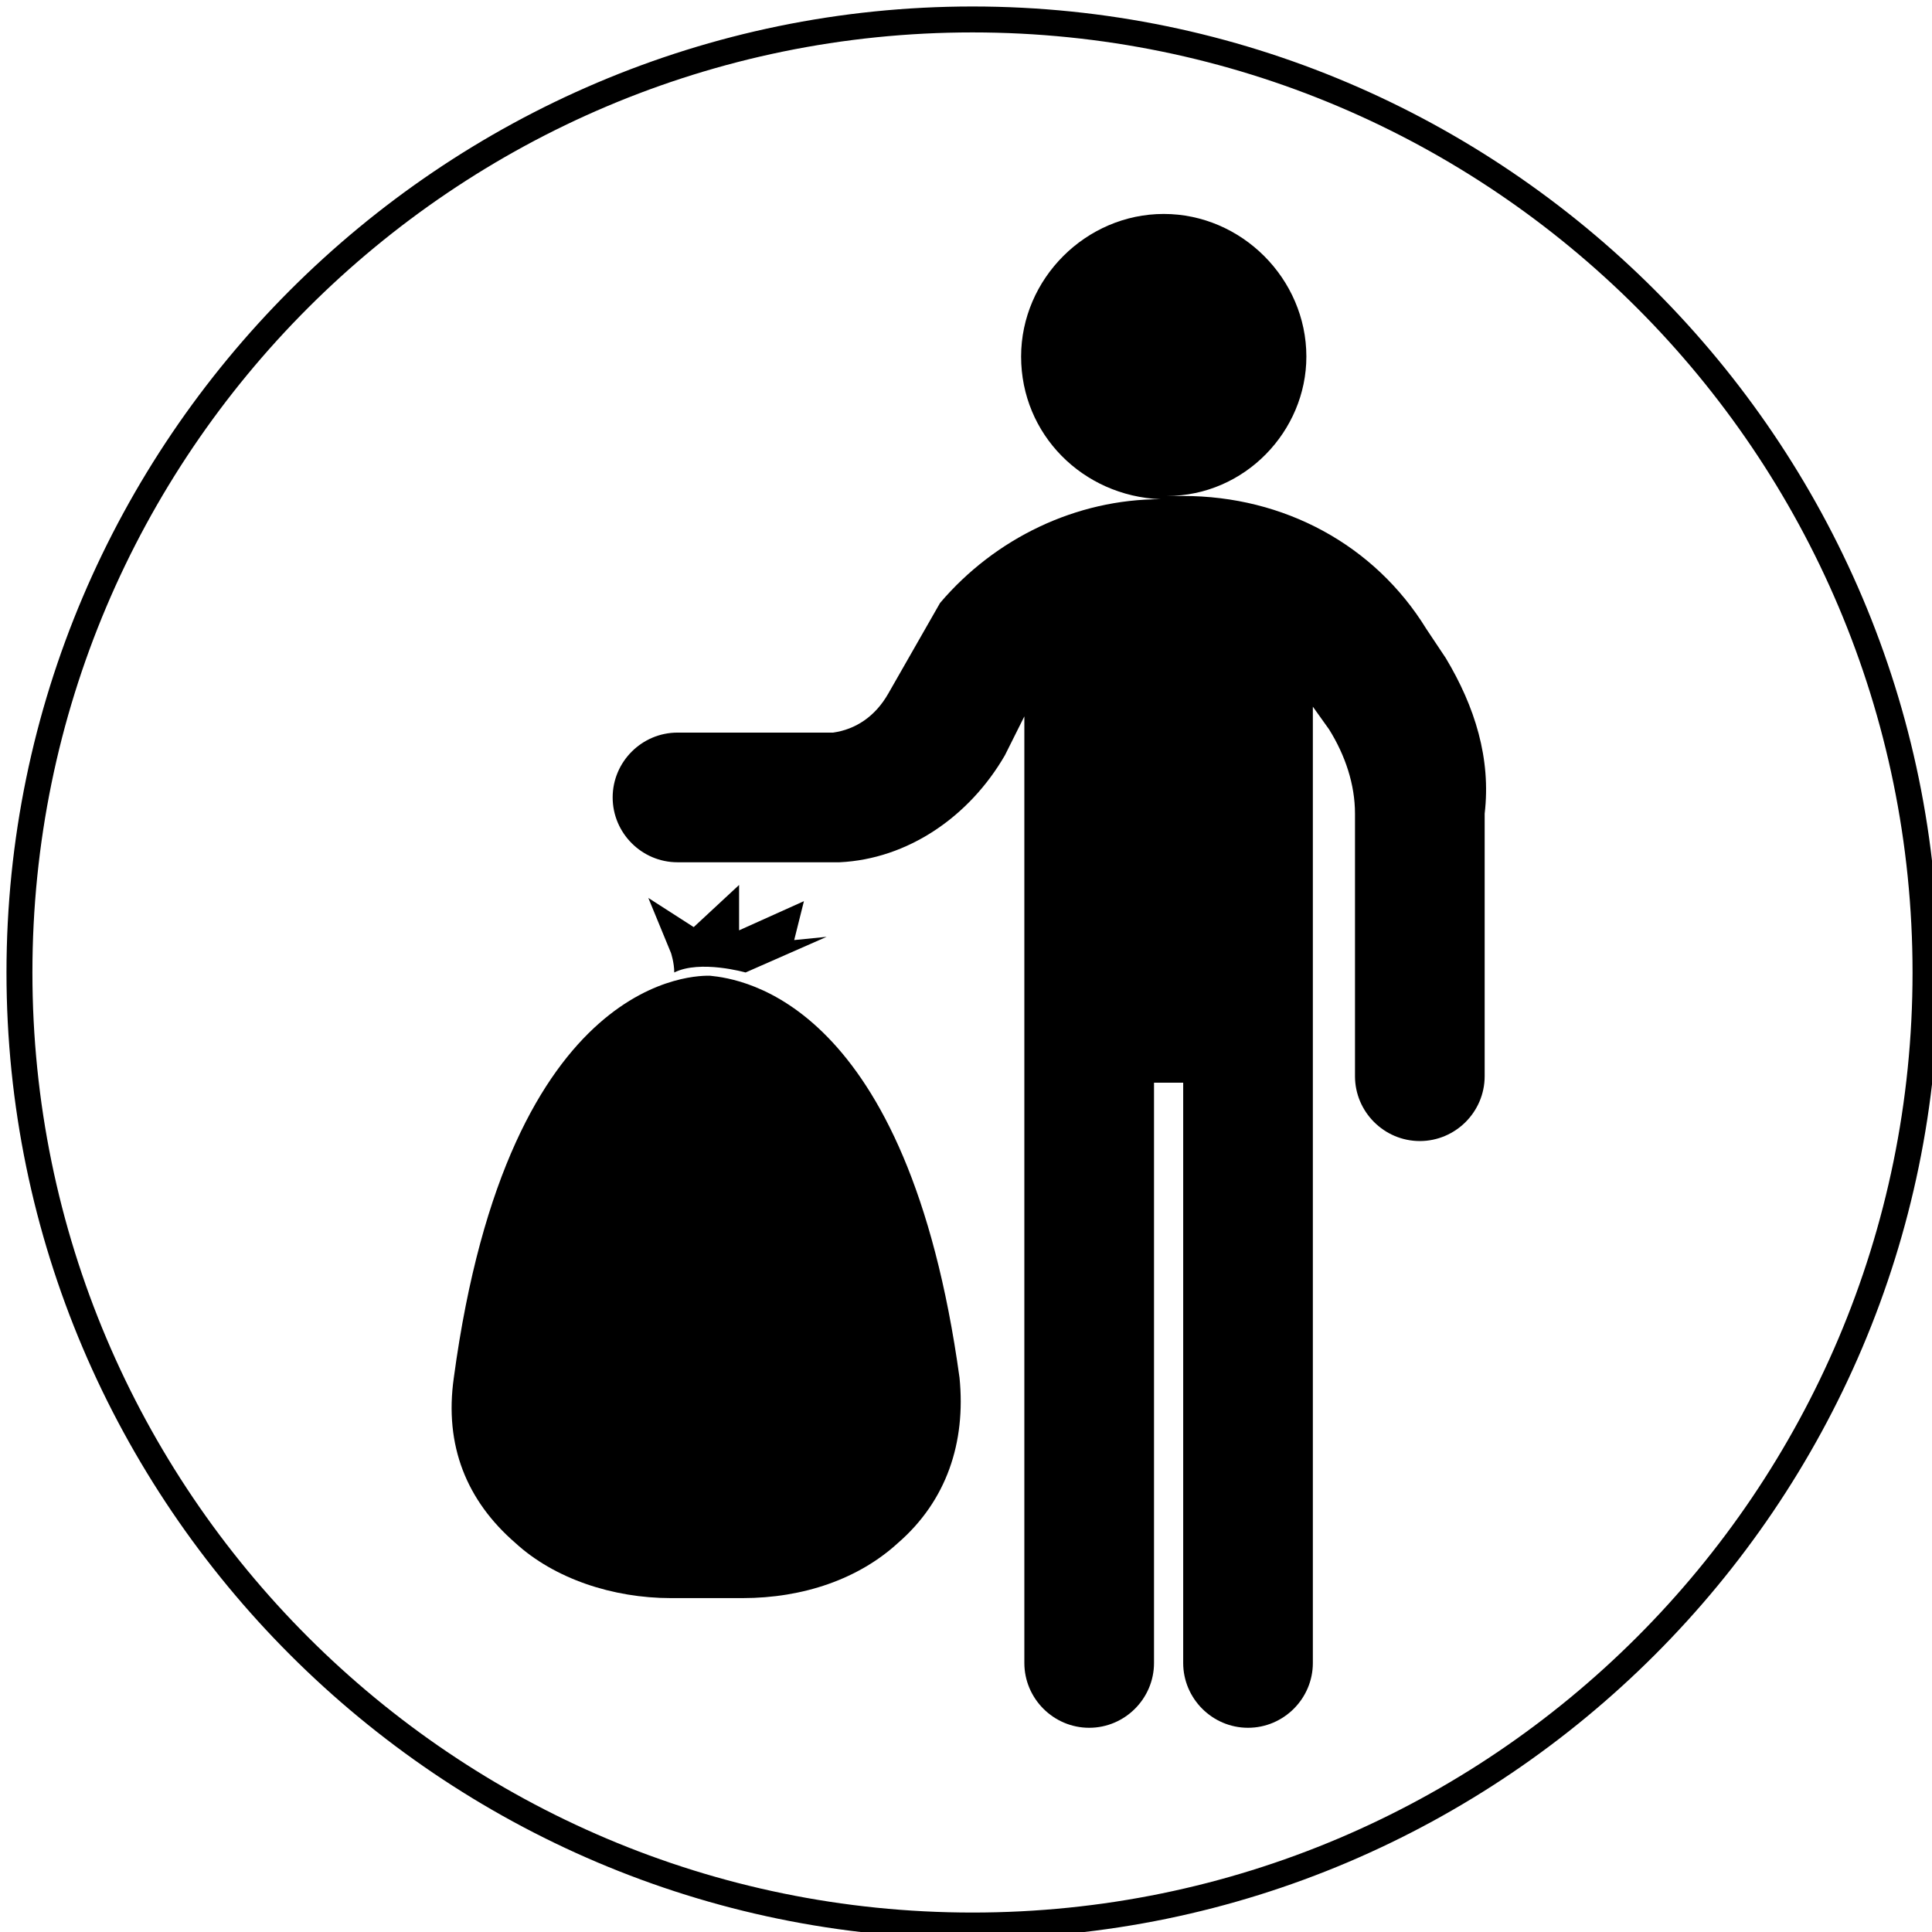 <?xml version="1.0" encoding="utf-8"?>
<!-- Generator: Adobe Illustrator 25.2.0, SVG Export Plug-In . SVG Version: 6.00 Build 0)  -->
<svg version="1.1" id="Capa_1" xmlns="http://www.w3.org/2000/svg" xmlns:xlink="http://www.w3.org/1999/xlink" x="0px" y="0px"
	 viewBox="0 0 59.6 59.6" style="enable-background:new 0 0 59.6 59.6;" xml:space="preserve">
<g>
	<path d="M30,0.2C13.6,0.2,0.2,13.6,0.2,30S13.6,59.8,30,59.8S59.8,46.4,59.8,30S46.4,0.2,30,0.2z M30,59C14,59,1,46,1,30S14,1,30,1
		s29,13,29,29S46,59,30,59z"/>
	<g>
		<g>
			<path d="M44.6,20.3l-0.6-0.9c-1.6-2.6-4.4-4.1-7.5-4.1h-0.5c2.4,0,4.3-2,4.3-4.3c0-2.4-2-4.4-4.4-4.4c-2.4,0-4.4,2-4.4,4.4
				c0,2.4,1.9,4.3,4.3,4.4c-2.6,0-5.1,1.2-6.8,3.2l-1.6,2.8c-0.4,0.7-1,1.1-1.7,1.2c-0.4,0-0.9,0-1.4,0c-0.3,0-0.6,0-0.9,0h-2.5
				c-1.1,0-2,0.9-2,2s0.9,2,2,2h2.5c0.3,0,0.5,0,0.8,0c0.6,0,1.1,0,1.7,0c2.1-0.1,4-1.4,5.1-3.3l0.6-1.2v11.3h0v17.9
				c0,1.1,0.9,2,2,2s2-0.9,2-2V33.4h0.9v17.9c0,1.1,0.9,2,2,2s2-0.9,2-2V33.4h0V21.8l0.5,0.7c0.5,0.8,0.8,1.7,0.8,2.6v8.1
				c0,1.1,0.9,2,2,2s2-0.9,2-2v-8.1C46,23.4,45.5,21.8,44.6,20.3z"/>
			<path d="M21.9,30.1L21.9,30.1c-0.3,0-6.2-0.2-7.9,12.4c-0.3,2.1,0.4,3.8,1.9,5.1c1.2,1.1,3,1.7,4.8,1.7l2.2,0
				c1.9,0,3.6-0.6,4.8-1.7c1.5-1.3,2.1-3.1,1.9-5.1C28,30.9,22.9,30.2,21.9,30.1z"/>
		</g>
		<path d="M20.7,29.4L20,27.7l1.4,0.9l1.4-1.3v1.4l2-0.9L24.5,29l1-0.1L23,30c0,0-1.4-0.4-2.2,0C20.8,29.7,20.7,29.4,20.7,29.4z"/>
	</g>
</g>
</svg>
